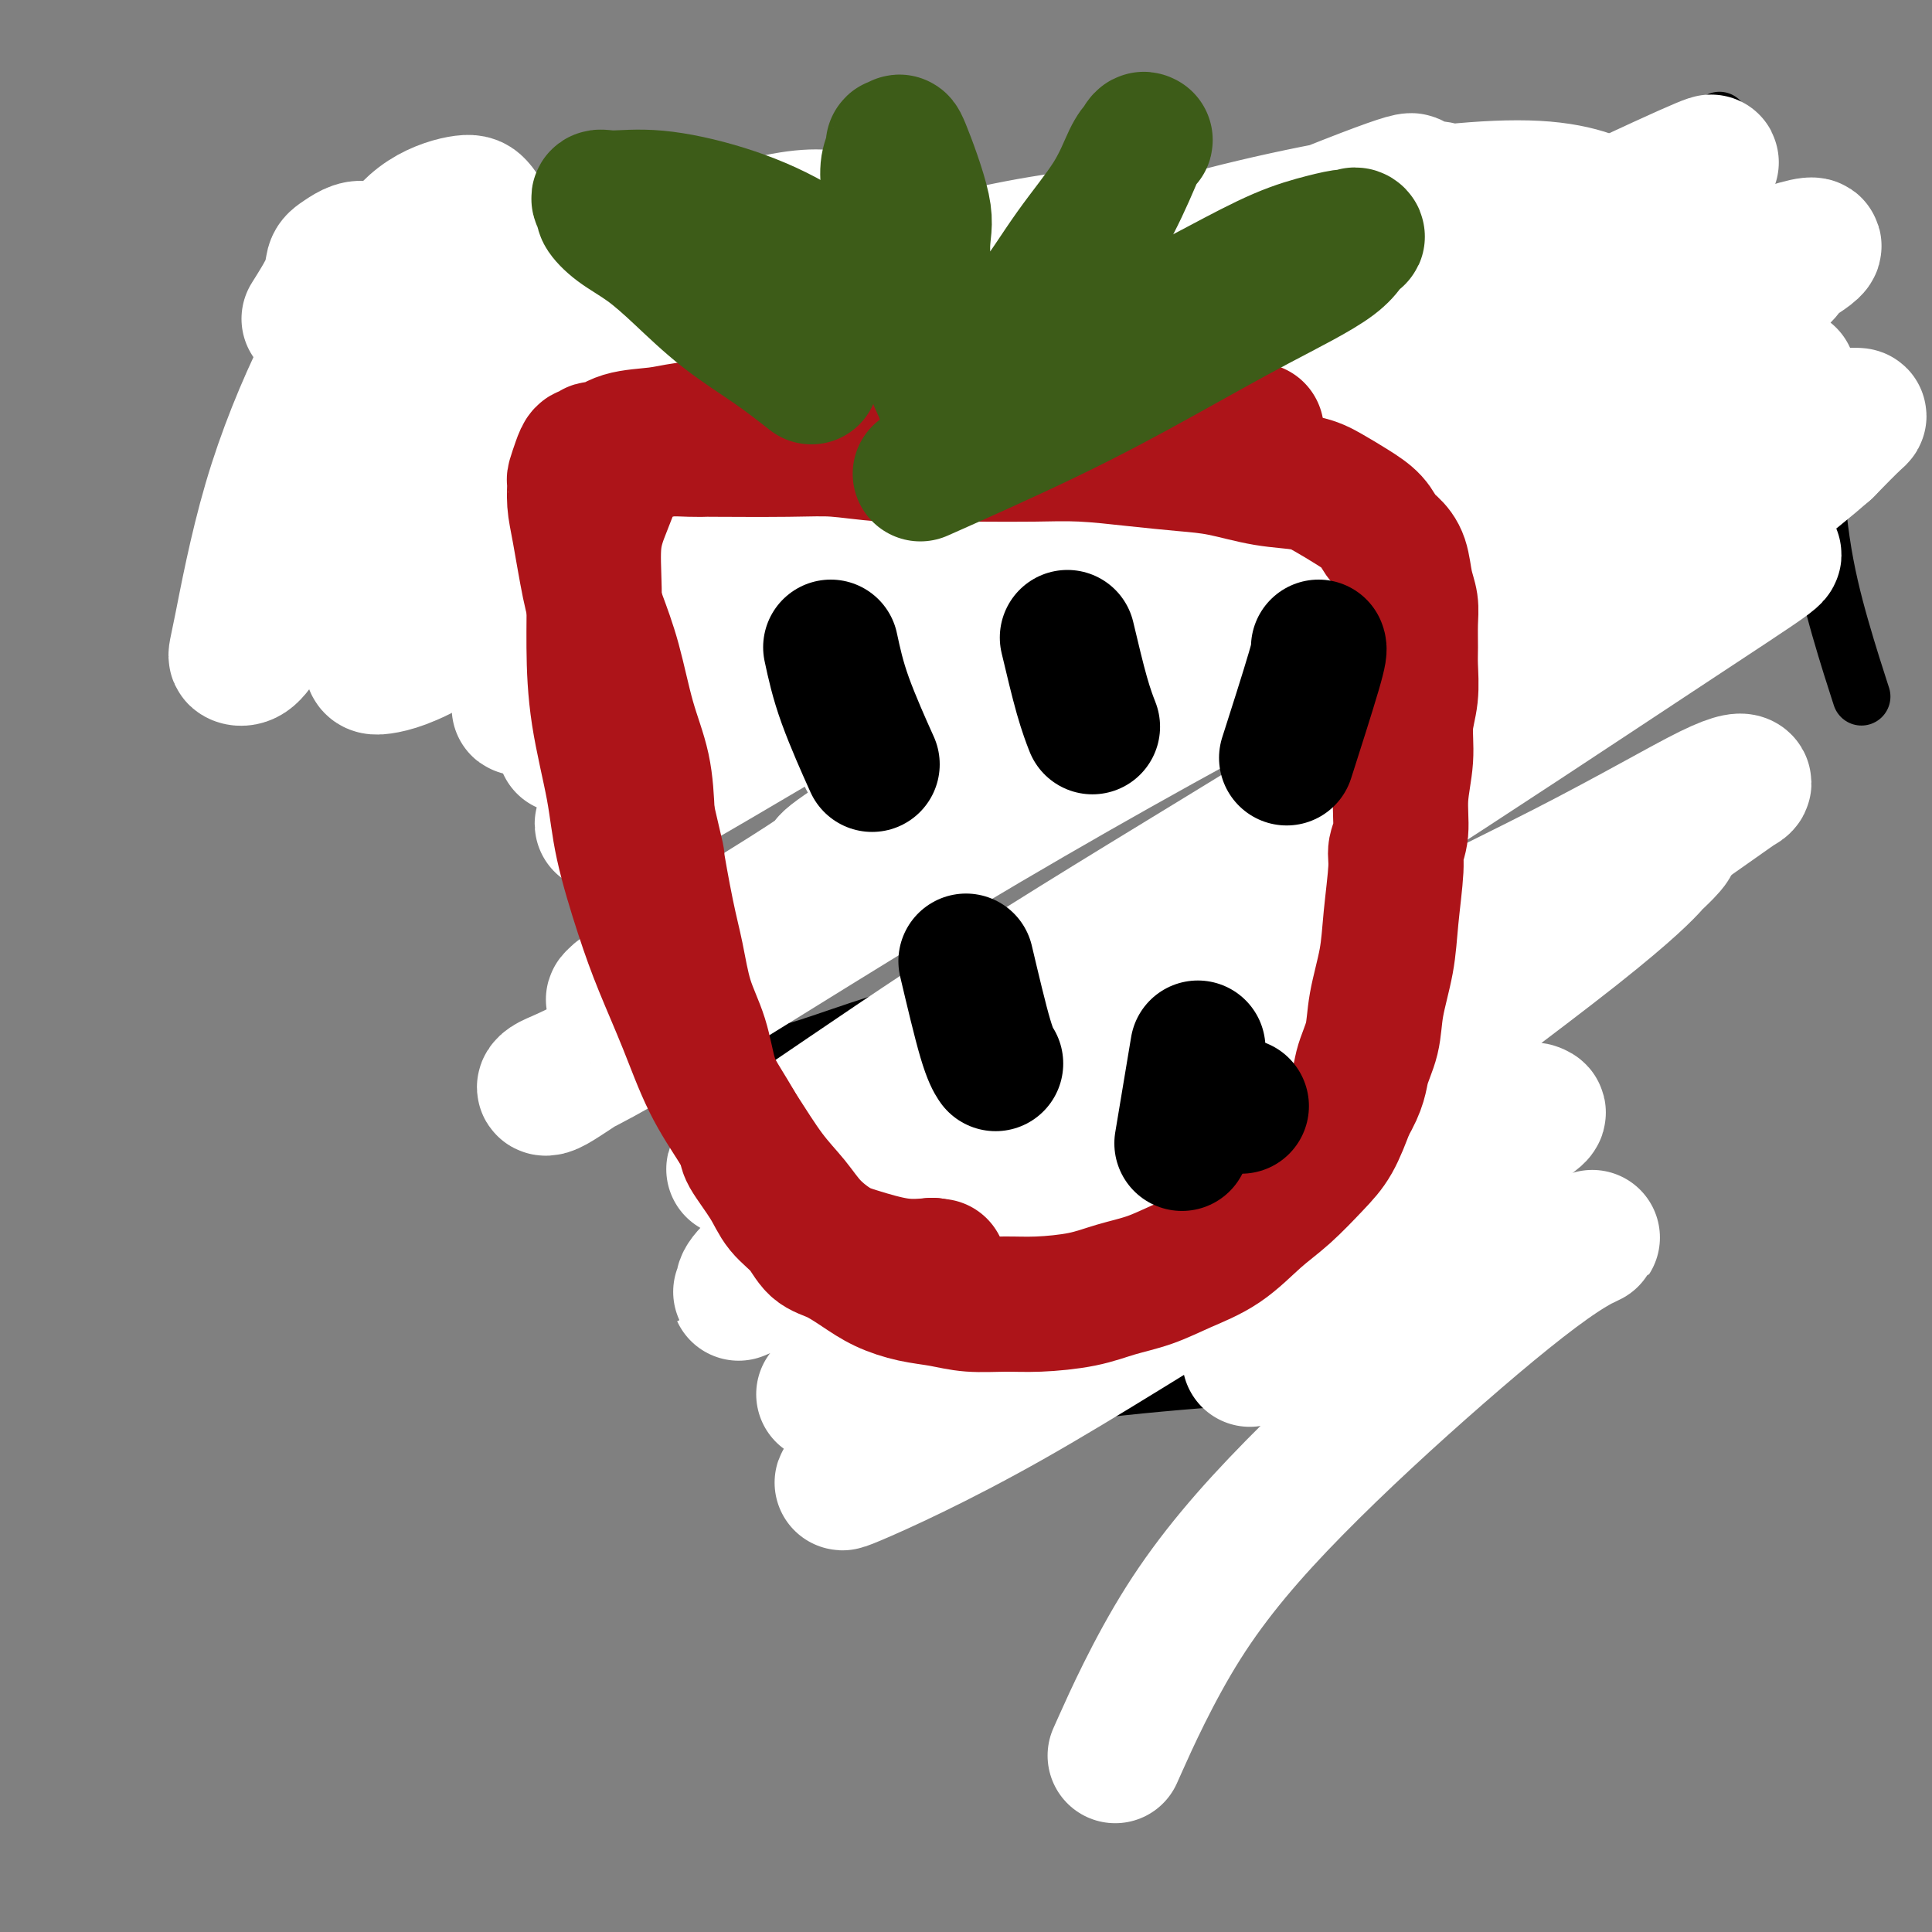 <svg viewBox='0 0 400 400' version='1.1' xmlns='http://www.w3.org/2000/svg' xmlns:xlink='http://www.w3.org/1999/xlink'><rect x="0" y="0" width="400" height="400" fill="#808080" stroke="none"/><g fill='none' stroke='#000000' stroke-width='12' stroke-linecap='round' stroke-linejoin='round'><path d='M67,55c0.886,3.884 1.772,7.768 3,13c1.228,5.232 2.799,11.814 4,18c1.201,6.186 2.033,11.978 3,18c0.967,6.022 2.068,12.275 3,18c0.932,5.725 1.695,10.921 2,13c0.305,2.079 0.153,1.039 0,0'/><path d='M109,44c0.609,-1.622 1.217,-3.245 0,0c-1.217,3.245 -4.260,11.357 -8,19c-3.740,7.643 -8.178,14.818 -13,22c-4.822,7.182 -10.027,14.371 -14,20c-3.973,5.629 -6.714,9.699 -9,13c-2.286,3.301 -4.117,5.835 -5,7c-0.883,1.165 -0.819,0.962 -1,1c-0.181,0.038 -0.608,0.319 0,0c0.608,-0.319 2.250,-1.237 5,-2c2.750,-0.763 6.606,-1.370 11,-2c4.394,-0.630 9.324,-1.282 15,-1c5.676,0.282 12.099,1.498 18,3c5.901,1.502 11.281,3.289 18,5c6.719,1.711 14.777,3.346 18,4c3.223,0.654 1.612,0.327 0,0'/><path d='M172,88c0.733,5.467 1.467,10.933 2,14c0.533,3.067 0.867,3.733 1,4c0.133,0.267 0.067,0.133 0,0'/><path d='M224,74c-1.576,2.593 -3.151,5.186 -5,9c-1.849,3.814 -3.971,8.850 -6,13c-2.029,4.150 -3.964,7.416 -5,11c-1.036,3.584 -1.172,7.486 -1,11c0.172,3.514 0.654,6.640 1,8c0.346,1.360 0.558,0.956 1,1c0.442,0.044 1.115,0.537 2,1c0.885,0.463 1.981,0.895 4,0c2.019,-0.895 4.960,-3.118 7,-5c2.040,-1.882 3.177,-3.423 4,-4c0.823,-0.577 1.332,-0.191 2,0c0.668,0.191 1.497,0.186 2,0c0.503,-0.186 0.682,-0.554 1,1c0.318,1.554 0.776,5.030 1,8c0.224,2.970 0.215,5.435 1,8c0.785,2.565 2.365,5.229 4,7c1.635,1.771 3.324,2.649 4,3c0.676,0.351 0.338,0.176 0,0'/><path d='M272,84c-1.081,1.892 -2.163,3.783 -3,7c-0.837,3.217 -1.431,7.759 -2,13c-0.569,5.241 -1.115,11.180 0,16c1.115,4.820 3.890,8.520 5,10c1.110,1.480 0.555,0.740 0,0'/><path d='M332,77c-0.010,-0.045 -0.021,-0.089 0,0c0.021,0.089 0.072,0.313 0,0c-0.072,-0.313 -0.267,-1.163 -4,-1c-3.733,0.163 -11.005,1.338 -16,3c-4.995,1.662 -7.715,3.811 -10,6c-2.285,2.189 -4.137,4.418 -5,6c-0.863,1.582 -0.739,2.517 -1,3c-0.261,0.483 -0.907,0.513 -1,1c-0.093,0.487 0.366,1.430 1,2c0.634,0.570 1.444,0.766 2,1c0.556,0.234 0.860,0.505 2,0c1.140,-0.505 3.116,-1.785 5,-3c1.884,-1.215 3.675,-2.363 5,-4c1.325,-1.637 2.183,-3.762 3,-5c0.817,-1.238 1.593,-1.591 2,-2c0.407,-0.409 0.447,-0.876 1,-1c0.553,-0.124 1.620,0.096 2,0c0.380,-0.096 0.073,-0.506 1,1c0.927,1.506 3.088,4.928 4,8c0.912,3.072 0.577,5.793 1,9c0.423,3.207 1.605,6.901 2,11c0.395,4.099 0.002,8.605 -1,13c-1.002,4.395 -2.612,8.680 -4,13c-1.388,4.320 -2.554,8.674 -4,12c-1.446,3.326 -3.171,5.623 -6,8c-2.829,2.377 -6.762,4.832 -9,6c-2.238,1.168 -2.782,1.048 -3,1c-0.218,-0.048 -0.109,-0.024 0,0'/><path d='M303,50c0.108,-0.010 0.217,-0.019 0,0c-0.217,0.019 -0.758,0.068 0,0c0.758,-0.068 2.816,-0.253 5,-1c2.184,-0.747 4.492,-2.056 8,-3c3.508,-0.944 8.214,-1.523 11,-2c2.786,-0.477 3.653,-0.850 4,-1c0.347,-0.150 0.173,-0.075 0,0'/><path d='M356,25c-0.396,7.693 -0.792,15.387 -1,20c-0.208,4.613 -0.228,6.147 -1,11c-0.772,4.853 -2.298,13.027 -3,18c-0.702,4.973 -0.581,6.745 -1,10c-0.419,3.255 -1.377,7.992 -2,11c-0.623,3.008 -0.911,4.286 -1,5c-0.089,0.714 0.022,0.865 0,1c-0.022,0.135 -0.175,0.256 0,0c0.175,-0.256 0.680,-0.888 1,-1c0.320,-0.112 0.455,0.295 2,-2c1.545,-2.295 4.499,-7.293 7,-11c2.501,-3.707 4.548,-6.122 6,-8c1.452,-1.878 2.308,-3.221 3,-4c0.692,-0.779 1.221,-0.996 2,-1c0.779,-0.004 1.807,0.206 2,0c0.193,-0.206 -0.449,-0.828 0,1c0.449,1.828 1.988,6.106 3,9c1.012,2.894 1.498,4.402 2,9c0.502,4.598 1.021,12.284 2,19c0.979,6.716 2.417,12.462 4,18c1.583,5.538 3.309,10.868 4,13c0.691,2.132 0.345,1.066 0,0'/><path d='M162,218c0.783,0.038 1.567,0.077 5,-1c3.433,-1.077 9.517,-3.269 15,-5c5.483,-1.731 10.367,-3.000 16,-4c5.633,-1.000 12.017,-1.731 17,-2c4.983,-0.269 8.567,-0.077 10,0c1.433,0.077 0.717,0.038 0,0'/><path d='M255,222c5.750,-1.661 11.500,-3.321 18,-4c6.500,-0.679 13.750,-0.375 18,0c4.250,0.375 5.500,0.821 6,1c0.500,0.179 0.250,0.089 0,0'/><path d='M189,293c12.008,-1.826 24.016,-3.652 35,-5c10.984,-1.348 20.944,-2.217 32,-3c11.056,-0.783 23.207,-1.480 29,-2c5.793,-0.520 5.226,-0.863 5,-1c-0.226,-0.137 -0.113,-0.069 0,0'/></g>
<g fill='none' stroke='#FFFFFF' stroke-width='28' stroke-linecap='round' stroke-linejoin='round'><path d='M64,66c1.602,-2.543 3.204,-5.085 4,-7c0.796,-1.915 0.785,-3.202 1,-4c0.215,-0.798 0.655,-1.107 2,-2c1.345,-0.893 3.595,-2.371 5,-1c1.405,1.371 1.965,5.590 1,13c-0.965,7.410 -3.453,18.011 -6,27c-2.547,8.989 -5.152,16.368 -8,23c-2.848,6.632 -5.940,12.519 -8,16c-2.060,3.481 -3.089,4.557 -4,5c-0.911,0.443 -1.706,0.253 -2,0c-0.294,-0.253 -0.088,-0.571 1,-6c1.088,-5.429 3.058,-15.970 6,-26c2.942,-10.030 6.857,-19.548 11,-28c4.143,-8.452 8.515,-15.838 12,-21c3.485,-5.162 6.082,-8.099 9,-10c2.918,-1.901 6.158,-2.765 8,-3c1.842,-0.235 2.287,0.158 3,1c0.713,0.842 1.694,2.134 2,6c0.306,3.866 -0.063,10.307 -3,19c-2.937,8.693 -8.443,19.637 -14,29c-5.557,9.363 -11.167,17.144 -15,22c-3.833,4.856 -5.891,6.787 -7,8c-1.109,1.213 -1.270,1.707 -1,1c0.270,-0.707 0.970,-2.615 4,-9c3.030,-6.385 8.389,-17.247 14,-26c5.611,-8.753 11.473,-15.398 17,-21c5.527,-5.602 10.719,-10.162 15,-13c4.281,-2.838 7.652,-3.954 10,-4c2.348,-0.046 3.674,0.977 5,2'/><path d='M126,57c1.067,0.887 1.233,2.105 0,7c-1.233,4.895 -3.865,13.468 -8,22c-4.135,8.532 -9.772,17.024 -15,24c-5.228,6.976 -10.047,12.438 -14,16c-3.953,3.562 -7.038,5.226 -8,6c-0.962,0.774 0.201,0.660 0,0c-0.201,-0.660 -1.764,-1.864 1,-9c2.764,-7.136 9.857,-20.204 17,-31c7.143,-10.796 14.337,-19.320 22,-26c7.663,-6.680 15.797,-11.517 24,-15c8.203,-3.483 16.476,-5.613 22,-6c5.524,-0.387 8.298,0.971 10,2c1.702,1.029 2.333,1.731 2,4c-0.333,2.269 -1.630,6.104 -7,13c-5.370,6.896 -14.813,16.852 -25,26c-10.187,9.148 -21.118,17.487 -31,25c-9.882,7.513 -18.715,14.199 -25,18c-6.285,3.801 -10.021,4.718 -12,5c-1.979,0.282 -2.201,-0.071 -2,-2c0.201,-1.929 0.824,-5.435 7,-13c6.176,-7.565 17.905,-19.188 29,-28c11.095,-8.812 21.557,-14.813 34,-21c12.443,-6.187 26.865,-12.560 41,-17c14.135,-4.440 27.981,-6.948 38,-8c10.019,-1.052 16.212,-0.648 20,1c3.788,1.648 5.173,4.541 5,7c-0.173,2.459 -1.903,4.485 -9,11c-7.097,6.515 -19.562,17.520 -33,27c-13.438,9.480 -27.849,17.437 -41,25c-13.151,7.563 -25.043,14.732 -34,19c-8.957,4.268 -14.978,5.634 -21,7'/><path d='M113,146c-3.892,0.911 -3.122,-0.311 -4,0c-0.878,0.311 -3.404,2.154 1,-3c4.404,-5.154 15.738,-17.304 25,-27c9.262,-9.696 16.453,-16.939 45,-31c28.547,-14.061 78.449,-34.942 99,-43c20.551,-8.058 11.752,-3.294 10,-2c-1.752,1.294 3.544,-0.883 7,-1c3.456,-0.117 5.072,1.827 7,2c1.928,0.173 4.167,-1.423 -2,2c-6.167,3.423 -20.740,11.866 -36,20c-15.260,8.134 -31.206,15.959 -48,24c-16.794,8.041 -34.436,16.298 -49,22c-14.564,5.702 -26.050,8.847 -33,10c-6.950,1.153 -9.364,0.313 -11,0c-1.636,-0.313 -2.495,-0.099 -1,-2c1.495,-1.901 5.345,-5.919 15,-13c9.655,-7.081 25.115,-17.227 41,-26c15.885,-8.773 32.195,-16.174 49,-22c16.805,-5.826 34.104,-10.078 50,-13c15.896,-2.922 30.388,-4.515 40,-4c9.612,0.515 14.344,3.139 17,5c2.656,1.861 3.238,2.959 3,6c-0.238,3.041 -1.294,8.026 -9,16c-7.706,7.974 -22.061,18.938 -37,29c-14.939,10.062 -30.464,19.221 -45,28c-14.536,8.779 -28.085,17.179 -39,23c-10.915,5.821 -19.195,9.062 -23,10c-3.805,0.938 -3.133,-0.429 -4,0c-0.867,0.429 -3.272,2.654 0,-1c3.272,-3.654 12.221,-13.187 25,-24c12.779,-10.813 29.390,-22.907 46,-35'/><path d='M252,96c15.816,-11.013 32.356,-21.045 47,-30c14.644,-8.955 27.392,-16.833 36,-22c8.608,-5.167 13.077,-7.622 14,-8c0.923,-0.378 -1.698,1.322 1,0c2.698,-1.322 10.717,-5.666 -6,2c-16.717,7.666 -58.170,27.340 -75,35c-16.830,7.660 -9.039,3.305 -18,8c-8.961,4.695 -34.675,18.441 -55,30c-20.325,11.559 -35.261,20.931 -48,28c-12.739,7.069 -23.281,11.834 -28,14c-4.719,2.166 -3.615,1.732 -1,0c2.615,-1.732 6.742,-4.761 13,-9c6.258,-4.239 14.646,-9.687 30,-19c15.354,-9.313 37.674,-22.492 57,-33c19.326,-10.508 35.658,-18.344 55,-26c19.342,-7.656 41.694,-15.133 54,-19c12.306,-3.867 14.566,-4.125 16,-4c1.434,0.125 2.042,0.633 2,1c-0.042,0.367 -0.734,0.595 -2,2c-1.266,1.405 -3.104,3.989 -16,12c-12.896,8.011 -36.848,21.450 -57,32c-20.152,10.550 -36.503,18.210 -58,30c-21.497,11.790 -48.138,27.711 -64,37c-15.862,9.289 -20.944,11.947 -23,13c-2.056,1.053 -1.086,0.502 -1,0c0.086,-0.502 -0.714,-0.955 9,-7c9.714,-6.045 29.940,-17.683 50,-29c20.060,-11.317 39.954,-22.312 60,-32c20.046,-9.688 40.243,-18.070 57,-25c16.757,-6.930 30.073,-12.409 40,-16c9.927,-3.591 16.463,-5.296 23,-7'/><path d='M364,54c19.684,-7.067 8.894,-0.734 6,1c-2.894,1.734 2.107,-1.133 -1,2c-3.107,3.133 -14.321,12.264 -28,21c-13.679,8.736 -29.822,17.077 -61,35c-31.178,17.923 -77.390,45.430 -96,57c-18.610,11.570 -9.616,7.205 -15,11c-5.384,3.795 -25.144,15.751 -34,21c-8.856,5.249 -6.806,3.790 -7,4c-0.194,0.210 -2.632,2.087 1,0c3.632,-2.087 13.335,-8.138 31,-18c17.665,-9.862 43.293,-23.536 67,-36c23.707,-12.464 45.493,-23.720 65,-34c19.507,-10.280 36.736,-19.585 49,-26c12.264,-6.415 19.562,-9.942 24,-12c4.438,-2.058 6.014,-2.649 5,-2c-1.014,0.649 -4.620,2.538 -17,9c-12.380,6.462 -33.534,17.498 -56,29c-22.466,11.502 -46.243,23.469 -68,36c-21.757,12.531 -41.493,25.626 -59,37c-17.507,11.374 -32.783,21.026 -42,27c-9.217,5.974 -12.373,8.269 -14,9c-1.627,0.731 -1.723,-0.100 0,-1c1.723,-0.900 5.266,-1.867 19,-10c13.734,-8.133 37.659,-23.433 62,-38c24.341,-14.567 49.097,-28.401 71,-40c21.903,-11.599 40.952,-20.962 58,-29c17.048,-8.038 32.095,-14.753 42,-18c9.905,-3.247 14.667,-3.028 17,-3c2.333,0.028 2.238,-0.135 1,1c-1.238,1.135 -3.619,3.567 -6,6'/><path d='M378,93c-6.457,5.700 -20.101,16.448 -40,30c-19.899,13.552 -46.054,29.906 -69,44c-22.946,14.094 -42.683,25.927 -60,37c-17.317,11.073 -32.215,21.388 -42,28c-9.785,6.612 -14.457,9.523 -15,10c-0.543,0.477 3.044,-1.479 4,-2c0.956,-0.521 -0.720,0.392 10,-6c10.720,-6.392 33.836,-20.090 57,-34c23.164,-13.910 46.376,-28.033 66,-40c19.624,-11.967 35.658,-21.779 48,-29c12.342,-7.221 20.991,-11.851 25,-14c4.009,-2.149 3.378,-1.817 4,-2c0.622,-0.183 2.498,-0.881 0,1c-2.498,1.881 -9.370,6.339 -24,16c-14.630,9.661 -37.018,24.524 -58,38c-20.982,13.476 -40.557,25.566 -58,38c-17.443,12.434 -32.754,25.211 -45,35c-12.246,9.789 -21.426,16.589 -25,20c-3.574,3.411 -1.543,3.432 -2,4c-0.457,0.568 -3.403,1.682 3,-1c6.403,-2.682 22.155,-9.161 43,-20c20.845,-10.839 46.784,-26.040 69,-38c22.216,-11.960 40.709,-20.681 55,-28c14.291,-7.319 24.378,-13.238 30,-16c5.622,-2.762 6.778,-2.367 7,-2c0.222,0.367 -0.490,0.704 -1,1c-0.510,0.296 -0.819,0.549 -10,7c-9.181,6.451 -27.234,19.100 -46,31c-18.766,11.900 -38.245,23.050 -55,34c-16.755,10.950 -30.787,21.700 -41,29c-10.213,7.300 -16.606,11.150 -23,15'/><path d='M185,279c-27.513,18.337 -8.296,5.680 -3,2c5.296,-3.680 -3.329,1.618 1,-1c4.329,-2.618 21.610,-13.153 38,-24c16.390,-10.847 31.887,-22.008 54,-37c22.113,-14.992 50.842,-33.817 63,-41c12.158,-7.183 7.745,-2.724 6,-1c-1.745,1.724 -0.822,0.712 -2,2c-1.178,1.288 -4.458,4.875 -16,14c-11.542,9.125 -31.347,23.787 -49,37c-17.653,13.213 -33.154,24.976 -47,35c-13.846,10.024 -26.036,18.311 -35,25c-8.964,6.689 -14.703,11.782 -17,14c-2.297,2.218 -1.153,1.560 -2,2c-0.847,0.440 -3.685,1.977 1,0c4.685,-1.977 16.894,-7.469 32,-16c15.106,-8.531 33.109,-20.103 48,-29c14.891,-8.897 26.672,-15.121 36,-20c9.328,-4.879 16.205,-8.413 20,-10c3.795,-1.587 4.508,-1.226 5,-1c0.492,0.226 0.764,0.316 0,1c-0.764,0.684 -2.565,1.962 -8,6c-5.435,4.038 -14.504,10.837 -22,17c-7.496,6.163 -13.420,11.691 -18,16c-4.580,4.309 -7.815,7.400 -9,9c-1.185,1.600 -0.321,1.710 -1,2c-0.679,0.290 -2.900,0.760 1,0c3.900,-0.760 13.922,-2.750 24,-6c10.078,-3.250 20.213,-7.760 27,-11c6.787,-3.240 10.225,-5.212 12,-6c1.775,-0.788 1.888,-0.394 2,0'/><path d='M326,258c6.778,-3.029 3.222,-2.100 -3,2c-6.222,4.100 -15.112,11.372 -25,20c-9.888,8.628 -20.774,18.612 -30,28c-9.226,9.388 -16.792,18.181 -23,28c-6.208,9.819 -11.060,20.662 -13,25c-1.940,4.338 -0.970,2.169 0,0'/></g>
<g fill='none' stroke='#AD1419' stroke-width='28' stroke-linecap='round' stroke-linejoin='round'><path d='M259,89c0.957,0.091 1.913,0.182 0,0c-1.913,-0.182 -6.696,-0.637 -11,-1c-4.304,-0.363 -8.130,-0.634 -12,-1c-3.870,-0.366 -7.783,-0.827 -14,-1c-6.217,-0.173 -14.738,-0.057 -20,0c-5.262,0.057 -7.264,0.057 -11,0c-3.736,-0.057 -9.206,-0.170 -14,0c-4.794,0.170 -8.911,0.621 -13,1c-4.089,0.379 -8.149,0.684 -12,1c-3.851,0.316 -7.494,0.644 -10,1c-2.506,0.356 -3.876,0.741 -6,1c-2.124,0.259 -5.003,0.394 -7,1c-1.997,0.606 -3.112,1.684 -4,2c-0.888,0.316 -1.548,-0.128 -2,0c-0.452,0.128 -0.695,0.830 -1,1c-0.305,0.170 -0.671,-0.192 -1,0c-0.329,0.192 -0.622,0.936 -1,2c-0.378,1.064 -0.841,2.447 -1,3c-0.159,0.553 -0.013,0.276 0,1c0.013,0.724 -0.107,2.449 0,4c0.107,1.551 0.440,2.929 1,6c0.560,3.071 1.348,7.836 2,11c0.652,3.164 1.169,4.726 2,7c0.831,2.274 1.975,5.259 3,9c1.025,3.741 1.930,8.238 3,12c1.070,3.762 2.306,6.789 3,10c0.694,3.211 0.847,6.605 1,10'/><path d='M134,169c2.679,11.541 1.876,7.893 2,9c0.124,1.107 1.173,6.970 2,11c0.827,4.030 1.430,6.227 2,9c0.570,2.773 1.106,6.123 2,9c0.894,2.877 2.145,5.281 3,8c0.855,2.719 1.314,5.752 2,8c0.686,2.248 1.599,3.711 3,6c1.401,2.289 3.288,5.406 4,7c0.712,1.594 0.248,1.667 1,3c0.752,1.333 2.720,3.928 4,6c1.280,2.072 1.871,3.622 3,5c1.129,1.378 2.796,2.585 4,4c1.204,1.415 1.944,3.037 3,4c1.056,0.963 2.427,1.266 4,2c1.573,0.734 3.349,1.899 5,3c1.651,1.101 3.178,2.137 5,3c1.822,0.863 3.939,1.552 6,2c2.061,0.448 4.065,0.654 6,1c1.935,0.346 3.800,0.833 6,1c2.200,0.167 4.736,0.015 7,0c2.264,-0.015 4.255,0.106 7,0c2.745,-0.106 6.245,-0.441 9,-1c2.755,-0.559 4.767,-1.342 7,-2c2.233,-0.658 4.689,-1.192 7,-2c2.311,-0.808 4.477,-1.892 7,-3c2.523,-1.108 5.403,-2.240 8,-4c2.597,-1.760 4.911,-4.148 7,-6c2.089,-1.852 3.952,-3.166 6,-5c2.048,-1.834 4.282,-4.186 6,-6c1.718,-1.814 2.919,-3.090 4,-5c1.081,-1.910 2.040,-4.455 3,-7'/><path d='M279,229c2.578,-4.315 2.522,-6.102 3,-8c0.478,-1.898 1.491,-3.909 2,-6c0.509,-2.091 0.513,-4.264 1,-7c0.487,-2.736 1.455,-6.035 2,-9c0.545,-2.965 0.667,-5.595 1,-9c0.333,-3.405 0.878,-7.584 1,-10c0.122,-2.416 -0.179,-3.068 0,-4c0.179,-0.932 0.836,-2.144 1,-4c0.164,-1.856 -0.166,-4.356 0,-7c0.166,-2.644 0.829,-5.434 1,-8c0.171,-2.566 -0.151,-4.910 0,-7c0.151,-2.090 0.773,-3.928 1,-6c0.227,-2.072 0.058,-4.380 0,-6c-0.058,-1.620 -0.004,-2.552 0,-4c0.004,-1.448 -0.043,-3.414 0,-5c0.043,-1.586 0.177,-2.794 0,-4c-0.177,-1.206 -0.665,-2.409 -1,-4c-0.335,-1.591 -0.517,-3.570 -1,-5c-0.483,-1.430 -1.265,-2.312 -2,-3c-0.735,-0.688 -1.421,-1.182 -2,-2c-0.579,-0.818 -1.050,-1.958 -2,-3c-0.950,-1.042 -2.380,-1.985 -4,-3c-1.620,-1.015 -3.430,-2.103 -5,-3c-1.570,-0.897 -2.901,-1.602 -5,-2c-2.099,-0.398 -4.967,-0.489 -8,-1c-3.033,-0.511 -6.232,-1.443 -9,-2c-2.768,-0.557 -5.106,-0.738 -8,-1c-2.894,-0.262 -6.343,-0.606 -10,-1c-3.657,-0.394 -7.523,-0.837 -11,-1c-3.477,-0.163 -6.565,-0.047 -10,0c-3.435,0.047 -7.218,0.023 -11,0'/><path d='M203,94c-12.159,-0.944 -9.057,-0.306 -10,0c-0.943,0.306 -5.932,0.278 -10,0c-4.068,-0.278 -7.217,-0.806 -10,-1c-2.783,-0.194 -5.202,-0.053 -10,0c-4.798,0.053 -11.975,0.017 -15,0c-3.025,-0.017 -1.898,-0.016 -2,0c-0.102,0.016 -1.435,0.048 -3,0c-1.565,-0.048 -3.364,-0.177 -5,0c-1.636,0.177 -3.109,0.660 -4,1c-0.891,0.340 -1.199,0.537 -2,1c-0.801,0.463 -2.095,1.192 -3,2c-0.905,0.808 -1.420,1.693 -2,3c-0.580,1.307 -1.226,3.034 -2,5c-0.774,1.966 -1.675,4.171 -2,7c-0.325,2.829 -0.072,6.283 0,10c0.072,3.717 -0.035,7.698 0,12c0.035,4.302 0.213,8.925 1,14c0.787,5.075 2.184,10.603 3,15c0.816,4.397 1.052,7.663 2,12c0.948,4.337 2.608,9.745 4,14c1.392,4.255 2.517,7.358 4,11c1.483,3.642 3.324,7.824 5,12c1.676,4.176 3.188,8.346 5,12c1.812,3.654 3.923,6.793 6,10c2.077,3.207 4.120,6.483 6,9c1.880,2.517 3.596,4.275 5,6c1.404,1.725 2.495,3.415 4,5c1.505,1.585 3.424,3.064 5,4c1.576,0.936 2.809,1.329 5,2c2.191,0.671 5.340,1.620 8,2c2.660,0.380 4.830,0.190 7,0'/><path d='M193,262c2.500,0.333 1.250,0.167 0,0'/></g>
<g fill='none' stroke='#000000' stroke-width='28' stroke-linecap='round' stroke-linejoin='round'><path d='M172,134c0.711,3.311 1.422,6.622 3,11c1.578,4.378 4.022,9.822 5,12c0.978,2.178 0.489,1.089 0,0'/><path d='M200,199c1.467,6.200 2.933,12.400 4,16c1.067,3.600 1.733,4.600 2,5c0.267,0.400 0.133,0.200 0,0'/><path d='M221,132c1.044,4.400 2.089,8.800 3,12c0.911,3.200 1.689,5.200 2,6c0.311,0.800 0.156,0.400 0,0'/><path d='M273,134c0.133,0.333 0.267,0.667 -1,5c-1.267,4.333 -3.933,12.667 -5,16c-1.067,3.333 -0.533,1.667 0,0'/><path d='M257,229c0.000,0.000 0.000,0.000 0,0c0.000,0.000 0.000,-0.000 0,0c0.000,0.000 0.000,0.000 0,0'/><path d='M248,217c-1.250,7.500 -2.500,15.000 -3,18c-0.500,3.000 -0.250,1.500 0,0'/></g>
<g fill='none' stroke='#3D5C18' stroke-width='28' stroke-linecap='round' stroke-linejoin='round'><path d='M168,78c-2.476,-1.944 -4.952,-3.888 -8,-6c-3.048,-2.112 -6.667,-4.391 -10,-7c-3.333,-2.609 -6.380,-5.548 -9,-8c-2.620,-2.452 -4.812,-4.416 -7,-6c-2.188,-1.584 -4.371,-2.788 -6,-4c-1.629,-1.212 -2.705,-2.432 -3,-3c-0.295,-0.568 0.189,-0.485 0,-1c-0.189,-0.515 -1.052,-1.628 -1,-2c0.052,-0.372 1.021,-0.001 3,0c1.979,0.001 4.970,-0.366 9,0c4.030,0.366 9.099,1.467 14,3c4.901,1.533 9.635,3.500 14,6c4.365,2.500 8.360,5.535 12,8c3.640,2.465 6.925,4.362 9,6c2.075,1.638 2.942,3.018 4,4c1.058,0.982 2.308,1.567 3,2c0.692,0.433 0.826,0.713 0,0c-0.826,-0.713 -2.613,-2.418 -4,-5c-1.387,-2.582 -2.373,-6.041 -3,-9c-0.627,-2.959 -0.893,-5.417 -1,-8c-0.107,-2.583 -0.053,-5.292 0,-8'/><path d='M184,40c-0.220,-3.671 -0.269,-4.847 0,-6c0.269,-1.153 0.858,-2.283 1,-3c0.142,-0.717 -0.163,-1.021 0,-1c0.163,0.021 0.793,0.368 1,0c0.207,-0.368 -0.008,-1.450 1,1c1.008,2.450 3.239,8.431 4,12c0.761,3.569 0.050,4.725 0,8c-0.050,3.275 0.560,8.670 1,13c0.440,4.330 0.711,7.594 1,10c0.289,2.406 0.598,3.952 1,5c0.402,1.048 0.898,1.597 1,2c0.102,0.403 -0.188,0.659 1,0c1.188,-0.659 3.855,-2.235 7,-5c3.145,-2.765 6.769,-6.719 10,-11c3.231,-4.281 6.071,-8.888 9,-13c2.929,-4.112 5.948,-7.728 8,-11c2.052,-3.272 3.137,-6.200 4,-8c0.863,-1.800 1.503,-2.473 2,-3c0.497,-0.527 0.849,-0.909 1,-1c0.151,-0.091 0.101,0.109 0,0c-0.101,-0.109 -0.252,-0.527 -1,1c-0.748,1.527 -2.094,5.000 -4,9c-1.906,4.000 -4.371,8.528 -7,13c-2.629,4.472 -5.423,8.887 -8,13c-2.577,4.113 -4.936,7.924 -7,11c-2.064,3.076 -3.834,5.419 -5,7c-1.166,1.581 -1.730,2.402 -2,3c-0.270,0.598 -0.248,0.975 0,1c0.248,0.025 0.721,-0.301 4,-2c3.279,-1.699 9.366,-4.771 15,-8c5.634,-3.229 10.817,-6.614 16,-10'/><path d='M238,67c8.211,-4.431 11.238,-6.010 15,-8c3.762,-1.990 8.259,-4.393 12,-6c3.741,-1.607 6.726,-2.419 9,-3c2.274,-0.581 3.836,-0.933 5,-1c1.164,-0.067 1.929,0.150 2,0c0.071,-0.150 -0.550,-0.669 -1,0c-0.450,0.669 -0.727,2.524 -4,5c-3.273,2.476 -9.543,5.572 -16,9c-6.457,3.428 -13.102,7.187 -20,11c-6.898,3.813 -14.049,7.680 -23,12c-8.951,4.320 -19.700,9.091 -24,11c-4.300,1.909 -2.150,0.954 0,0'/></g>
</svg>